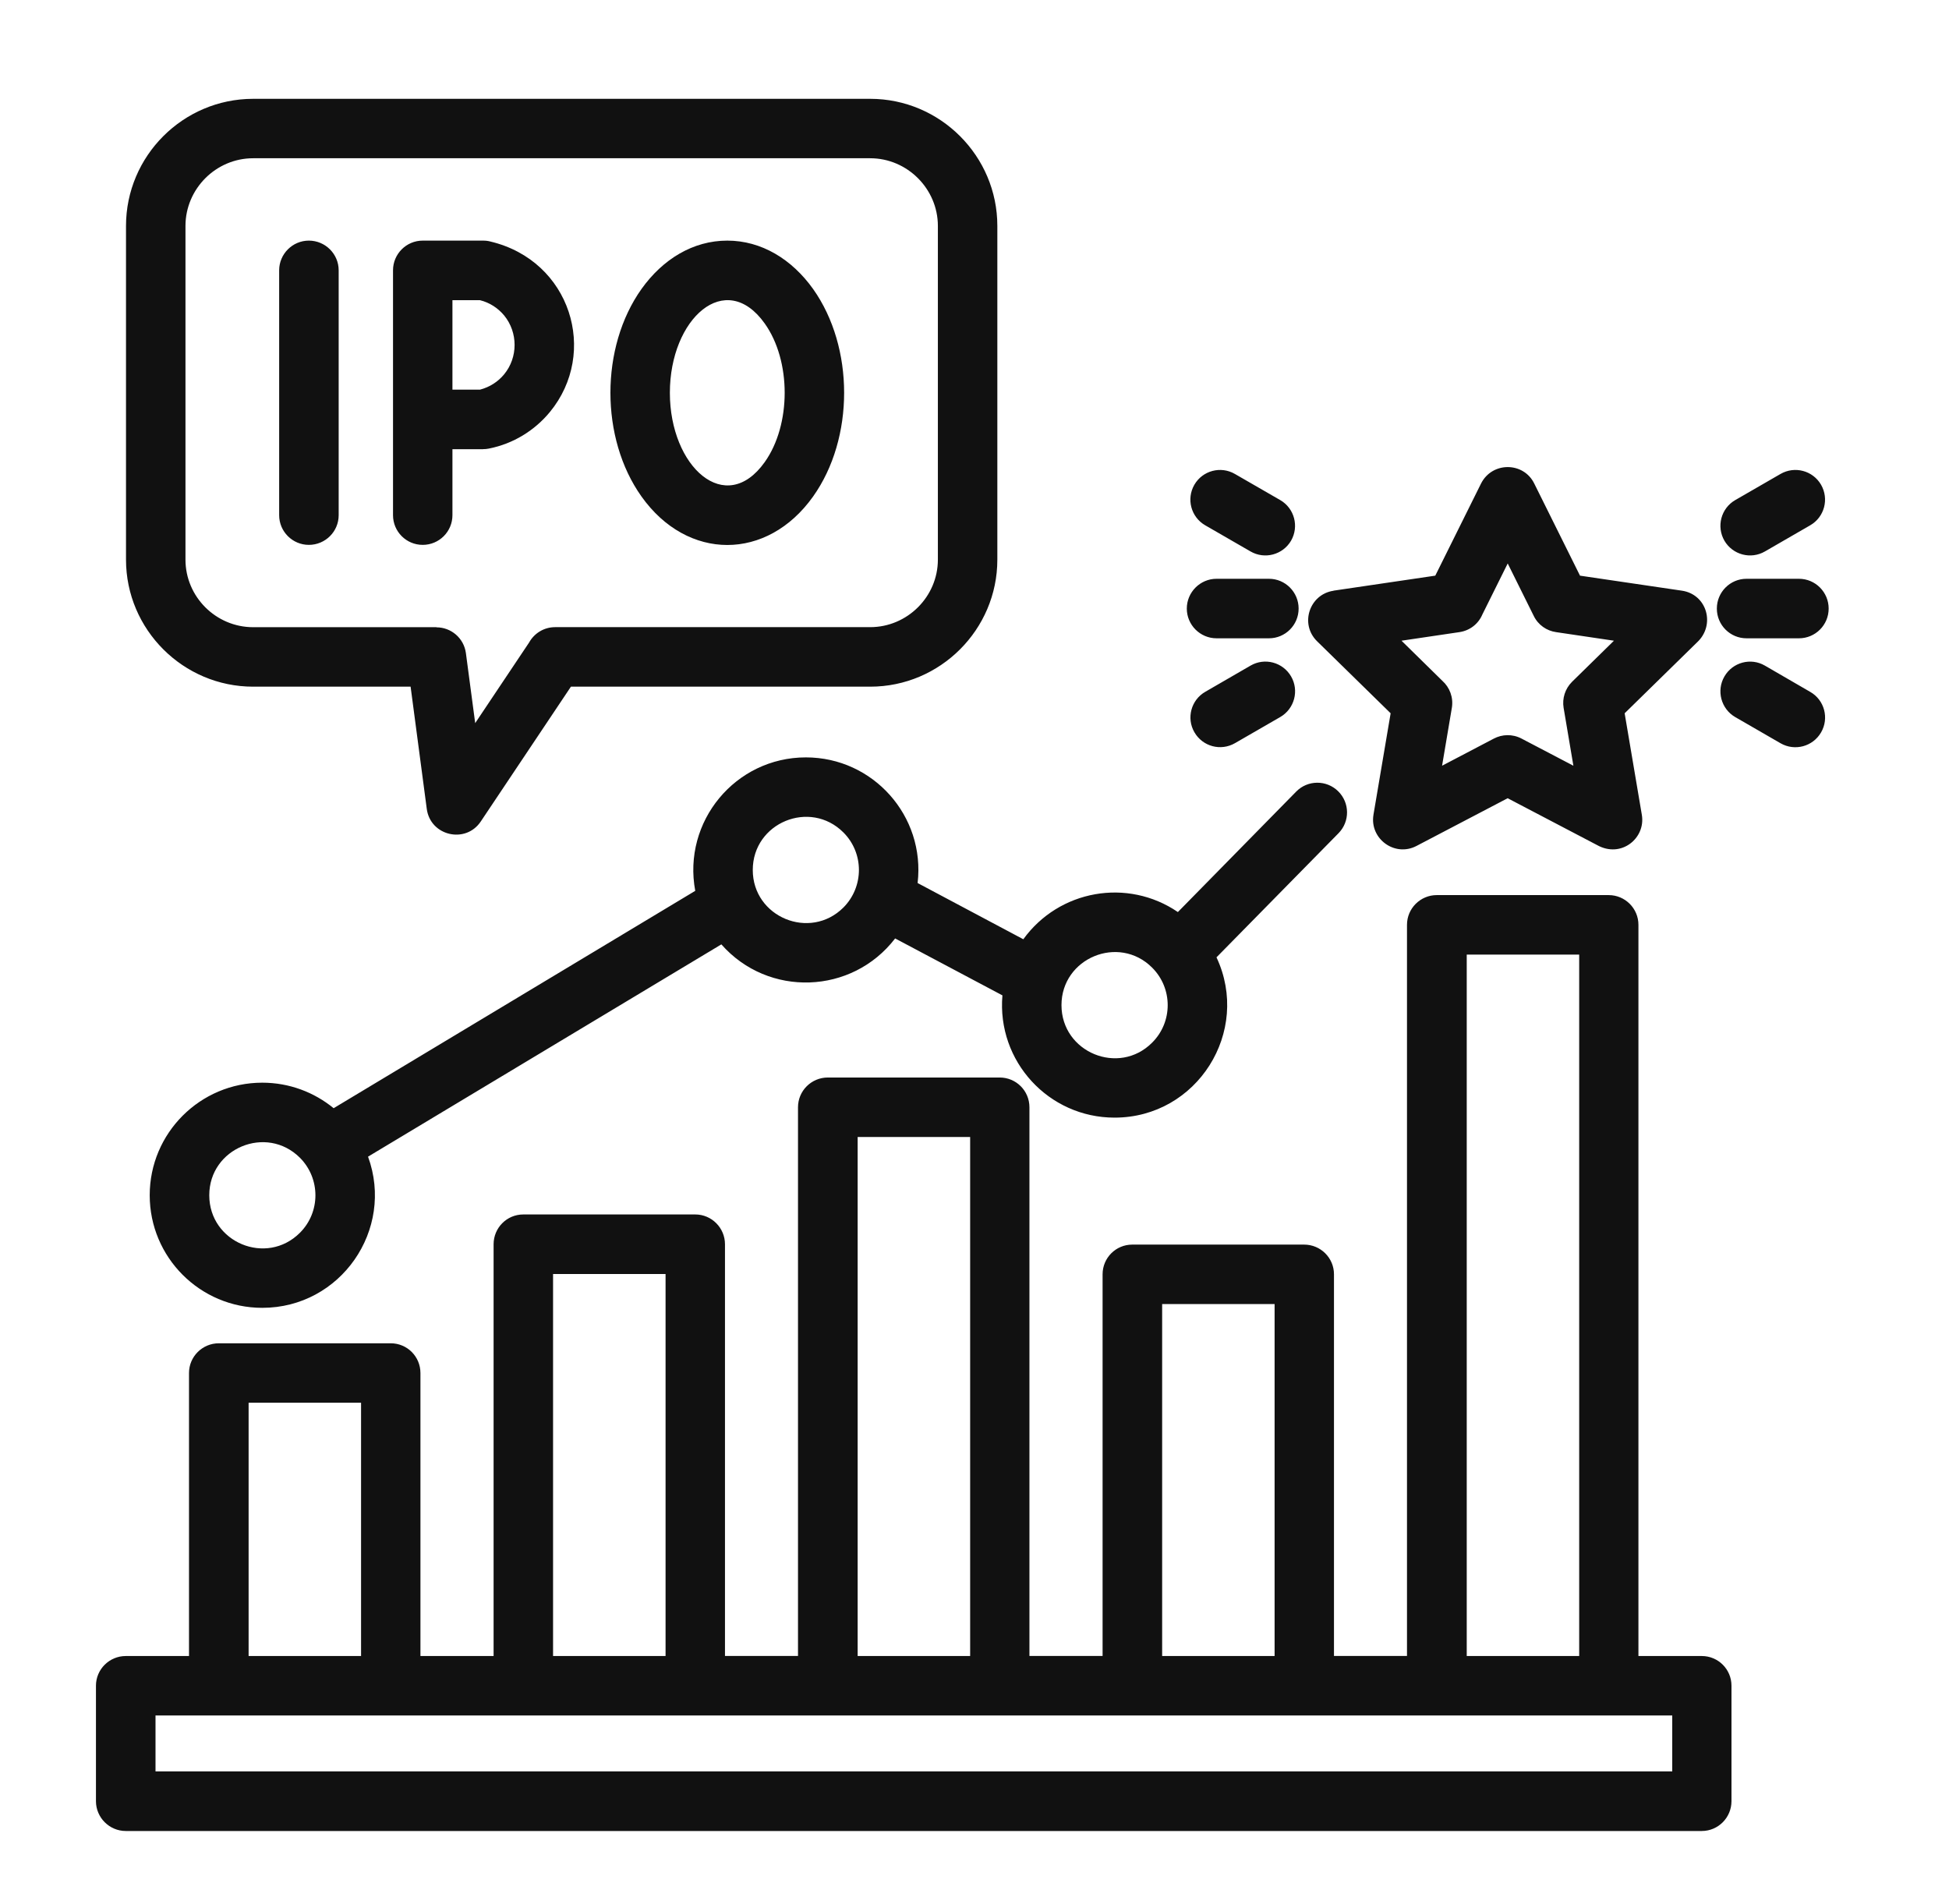 <?xml version="1.0" encoding="UTF-8"?>
<svg xmlns="http://www.w3.org/2000/svg" width="43" height="42" viewBox="0 0 43 42" fill="none">
  <path d="M28.247 11.033C28.558 11.214 28.665 11.614 28.484 11.928C28.302 12.239 27.902 12.346 27.59 12.165L26.59 11.588C26.276 11.407 26.17 11.006 26.351 10.693C26.532 10.381 26.933 10.274 27.246 10.456L28.247 11.033ZM38.939 12.165C38.627 12.346 38.227 12.239 38.045 11.928C37.864 11.613 37.971 11.214 38.282 11.033L39.282 10.456C39.596 10.274 39.996 10.381 40.177 10.693C40.358 11.007 40.252 11.407 39.938 11.588L38.939 12.165ZM38.282 15.818C37.971 15.637 37.864 15.235 38.045 14.923C38.227 14.609 38.627 14.502 38.939 14.684L39.938 15.263C40.253 15.442 40.359 15.845 40.178 16.156C39.997 16.47 39.596 16.577 39.283 16.396L38.282 15.818ZM38.533 14.081C38.171 14.081 37.878 13.788 37.878 13.425C37.878 13.063 38.171 12.768 38.533 12.768H39.689C40.052 12.768 40.345 13.063 40.345 13.425C40.345 13.788 40.052 14.081 39.689 14.081H38.533ZM27.591 14.683C27.903 14.502 28.302 14.608 28.485 14.922C28.666 15.234 28.559 15.636 28.247 15.817L27.247 16.394C26.933 16.575 26.534 16.469 26.352 16.154C26.171 15.843 26.278 15.441 26.592 15.261L27.591 14.683ZM27.996 12.768C28.358 12.768 28.651 13.063 28.651 13.425C28.651 13.788 28.358 14.081 27.996 14.081H26.84C26.48 14.081 26.184 13.788 26.184 13.425C26.184 13.063 26.48 12.768 26.84 12.768H27.996ZM33.85 10.668L34.859 12.699L37.105 13.03C37.663 13.111 37.854 13.79 37.44 14.172L35.844 15.735L36.223 17.974C36.312 18.492 35.766 18.939 35.237 18.643L33.263 17.609L31.251 18.662C30.77 18.913 30.215 18.501 30.302 17.976V17.974L30.681 15.735L29.058 14.146C28.67 13.765 28.89 13.11 29.421 13.032V13.03L31.666 12.699L32.675 10.668C32.921 10.179 33.615 10.186 33.85 10.668ZM33.839 13.588L33.264 12.43L32.704 13.557C32.618 13.76 32.432 13.911 32.197 13.945L30.921 14.134L31.823 15.02C31.984 15.164 32.069 15.385 32.032 15.613L31.816 16.892L32.955 16.295C33.139 16.197 33.367 16.188 33.567 16.292L34.713 16.892L34.497 15.613C34.464 15.411 34.527 15.195 34.685 15.039L35.608 14.134L34.332 13.945C34.125 13.916 33.936 13.788 33.839 13.588ZM6.159 5.963C6.159 5.603 6.454 5.308 6.814 5.308C7.177 5.308 7.472 5.603 7.472 5.963V11.365C7.472 11.727 7.177 12.02 6.814 12.02C6.454 12.02 6.159 11.727 6.159 11.365V5.963ZM9.982 11.365C9.982 11.727 9.689 12.02 9.326 12.02C8.964 12.02 8.671 11.727 8.671 11.365V5.963C8.671 5.603 8.964 5.308 9.326 5.308H10.658C10.714 5.308 10.77 5.314 10.823 5.329C12.595 5.752 13.209 7.78 12.132 9.089C11.798 9.494 11.328 9.789 10.784 9.896C10.742 9.905 10.7 9.908 10.658 9.908V9.91H9.982V11.365ZM9.982 6.622V8.596H10.589C10.805 8.54 10.989 8.42 11.123 8.257C11.43 7.884 11.43 7.334 11.123 6.959C10.989 6.798 10.805 6.675 10.589 6.622H9.982ZM16.046 5.308C16.799 5.308 17.469 5.717 17.939 6.375C18.852 7.661 18.852 9.67 17.939 10.953C16.925 12.379 15.167 12.379 14.153 10.953C13.239 9.669 13.239 7.66 14.153 6.375C14.623 5.717 15.29 5.308 16.046 5.308ZM16.871 7.135C16.008 5.924 14.779 7.026 14.779 8.665C14.779 10.302 16.009 11.407 16.871 10.195C17.459 9.37 17.459 7.958 16.871 7.135ZM5.585 2.18H19.199C20.743 2.18 22.004 3.44 22.004 4.984V12.346C22.004 13.887 20.744 15.148 19.199 15.148H12.596L10.607 18.122C10.273 18.622 9.491 18.441 9.415 17.839L9.059 15.148H5.585C4.041 15.148 2.78 13.888 2.78 12.346V4.984C2.78 3.441 4.04 2.18 5.585 2.18ZM19.199 3.491H5.585C4.764 3.491 4.092 4.166 4.092 4.984V12.346C4.092 13.165 4.764 13.836 5.585 13.836H9.63V13.839C9.954 13.839 10.235 14.078 10.279 14.408L10.484 15.952L11.674 14.173C11.785 13.973 11.999 13.835 12.248 13.835H19.199C20.017 13.835 20.692 13.164 20.692 12.345V4.984C20.692 4.166 20.017 3.491 19.199 3.491ZM2.775 36.532H4.17V30.288C4.17 29.926 4.466 29.633 4.828 29.633H8.621C8.983 29.633 9.276 29.926 9.276 30.288V36.532H10.89V27.449C10.89 27.086 11.182 26.791 11.545 26.791H15.34C15.7 26.791 15.995 27.086 15.995 27.449V36.531H17.606V24.426C17.606 24.063 17.902 23.77 18.264 23.77H22.056C22.419 23.77 22.712 24.063 22.712 24.426V36.531H24.326V28.111C24.326 27.749 24.618 27.456 24.981 27.456H28.773C29.136 27.456 29.431 27.749 29.431 28.111V36.531H31.042V20.401C31.042 20.041 31.337 19.746 31.698 19.746H35.492C35.855 19.746 36.148 20.041 36.148 20.401V36.532H37.546C37.908 36.532 38.201 36.825 38.201 37.187V39.734C38.201 40.096 37.908 40.392 37.546 40.392H2.775C2.413 40.392 2.117 40.096 2.117 39.734V37.187C2.117 36.825 2.413 36.532 2.775 36.532ZM5.485 36.532H7.966V30.944H5.485V36.532ZM12.202 36.532H14.684V28.105H12.202V36.532ZM18.922 36.532H21.404V25.082H18.922V36.532ZM25.64 36.532H28.121V28.768H25.64V36.532ZM32.36 36.532H34.841V21.059H32.36V36.532ZM36.894 37.843C25.74 37.843 14.585 37.843 3.431 37.843V39.077H36.894V37.843ZM5.786 23.884C6.384 23.884 6.932 24.096 7.361 24.447L15.339 19.652C15.053 18.125 16.223 16.708 17.78 16.708C19.264 16.708 20.418 18.003 20.245 19.48L22.577 20.72C23.366 19.631 24.875 19.362 25.987 20.12L28.598 17.462C28.851 17.204 29.267 17.202 29.523 17.455C29.781 17.708 29.785 18.122 29.532 18.38L26.839 21.119C27.606 22.754 26.413 24.655 24.59 24.655C23.135 24.655 21.991 23.411 22.116 21.958L19.749 20.702C18.798 21.942 16.949 22.007 15.915 20.833L8.12 25.516C8.708 27.127 7.516 28.851 5.786 28.851C4.416 28.851 3.303 27.739 3.303 26.367C3.303 24.996 4.417 23.884 5.786 23.884ZM6.617 25.54C5.879 24.805 4.617 25.328 4.617 26.367C4.617 27.409 5.879 27.933 6.617 27.195C7.073 26.74 7.073 25.998 6.617 25.54ZM25.419 21.346C24.684 20.61 23.419 21.134 23.419 22.173C23.419 23.215 24.684 23.738 25.419 23.001C25.877 22.545 25.877 21.803 25.419 21.346ZM18.608 18.364C17.87 17.627 16.608 18.15 16.608 19.192C16.608 20.232 17.87 20.755 18.608 20.02C19.064 19.561 19.064 18.82 18.608 18.364Z" fill="#111111"></path>
</svg>
